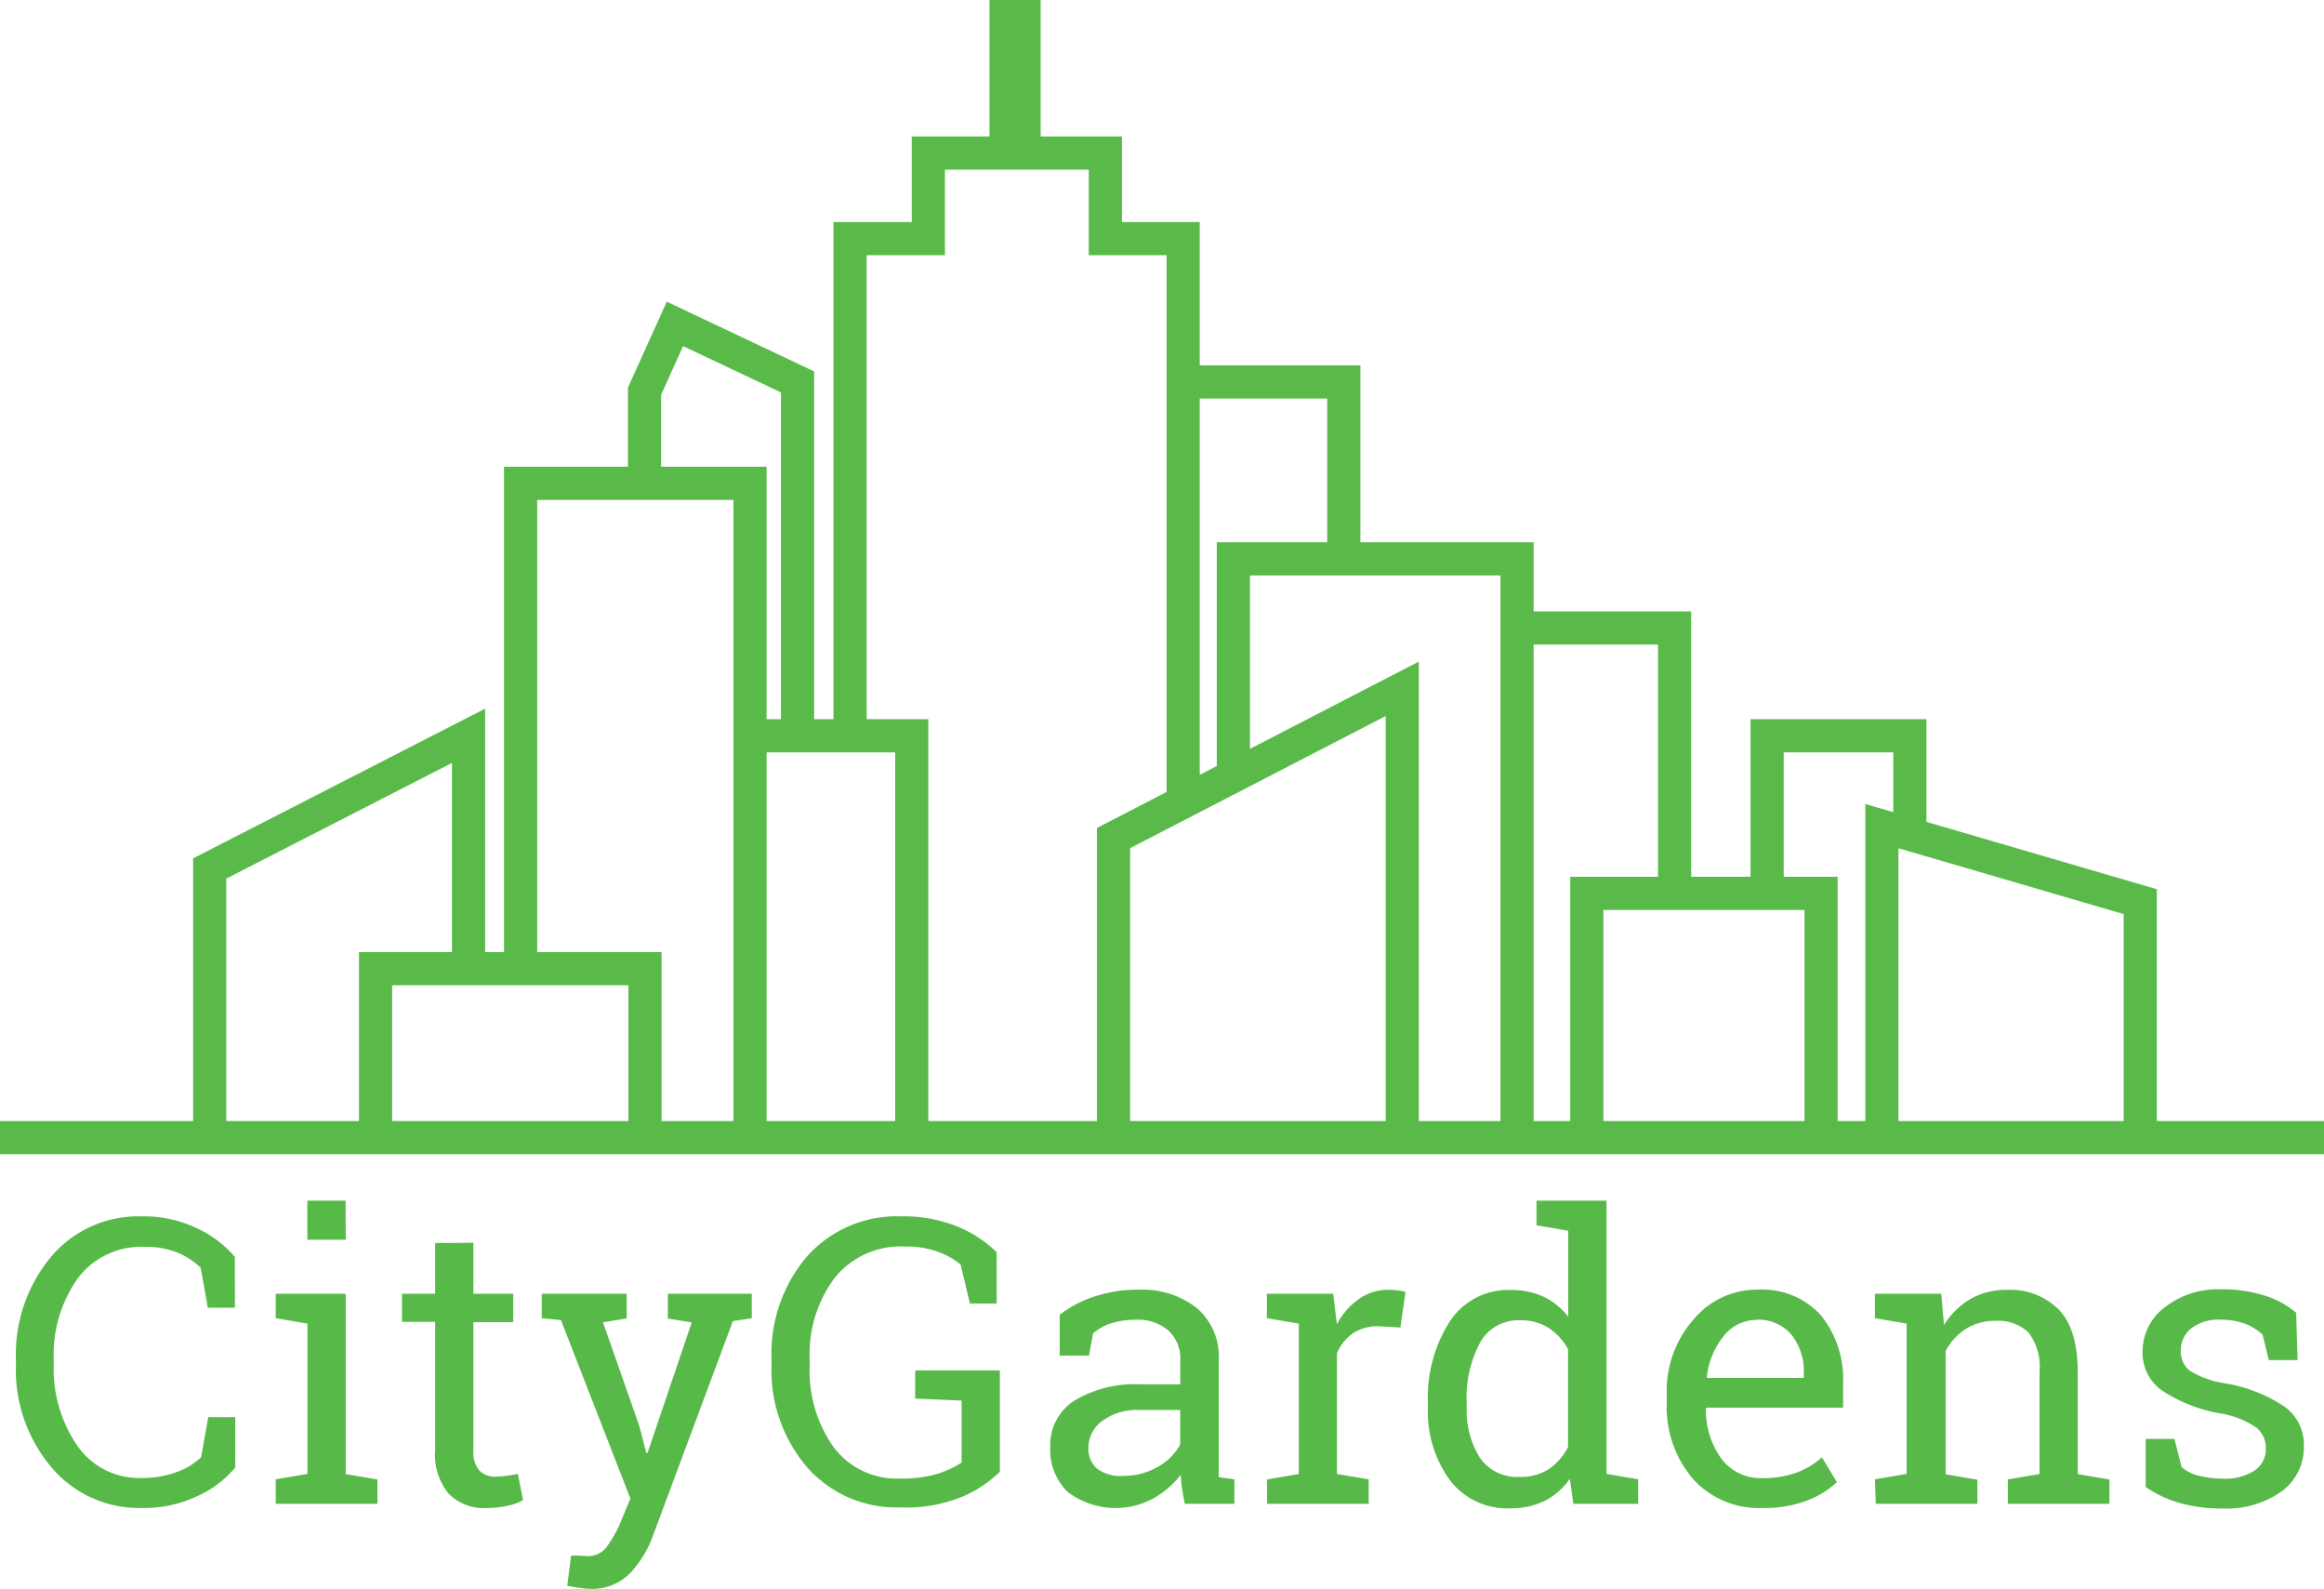 <svg xmlns="http://www.w3.org/2000/svg" viewBox="0 0 210.21 143.68"><defs><style>.cls-1{fill:#56b948;}.cls-2{fill:none;stroke:#59ba4a;stroke-miterlimit:10;stroke-width:3px;}</style></defs><title>Asset 5</title><g id="Layer_2" data-name="Layer 2"><g id="Logo"><path class="cls-1" d="M21.25,118.26H18.8l-.65-3.62a6.7,6.7,0,0,0-2.07-1.35,7.42,7.42,0,0,0-2.94-.53A7.18,7.18,0,0,0,7,115.65,12,12,0,0,0,4.86,123v.4A12.25,12.25,0,0,0,7,130.75a6.79,6.79,0,0,0,5.83,2.91,8.79,8.79,0,0,0,3.16-.54,6.06,6.06,0,0,0,2.2-1.34l.65-3.62h2.44v4.55a9.59,9.59,0,0,1-3.32,2.54,11.26,11.26,0,0,1-5.13,1.12,10.35,10.35,0,0,1-8.19-3.69,13.66,13.66,0,0,1-3.2-9.28V123a13.82,13.82,0,0,1,3.15-9.31A10.32,10.32,0,0,1,12.79,110a11.11,11.11,0,0,1,5.13,1.13,9.88,9.88,0,0,1,3.32,2.54Z"/><path class="cls-1" d="M24.94,133.78l2.87-.49V119.7l-2.87-.49V117h6.33v16.31l2.87.49V136H24.94Zm6.33-21.67H27.8v-3.53h3.46Z"/><path class="cls-1" d="M42.82,112.39V117h3.6v2.57h-3.6v11.55a2.59,2.59,0,0,0,.55,1.88,2,2,0,0,0,1.47.54,7.57,7.57,0,0,0,1-.08q.57-.08,1-.17l.47,2.37a4.44,4.44,0,0,1-1.44.52,9.09,9.09,0,0,1-1.9.2,4.48,4.48,0,0,1-3.36-1.27,5.53,5.53,0,0,1-1.25-4V119.54h-3V117h3v-4.59Z"/><path class="cls-1" d="M68,119.21l-1.71.26-7.24,19.44A9.79,9.79,0,0,1,57,142.26a4.78,4.78,0,0,1-3.64,1.42,7.5,7.5,0,0,1-1.05-.1q-.65-.1-1-.18l.35-2.72.62,0,.92.05a2.11,2.11,0,0,0,1.79-1,10.78,10.78,0,0,0,1.2-2.21l.83-2-6.28-16.14L49,119.21V117h7.68v2.23l-2.14.35,3.29,9.39.63,2.43h.11l4-11.81-2.16-.35V117H68Z"/><path class="cls-1" d="M90.44,133.1a11.29,11.29,0,0,1-3.32,2.22,13.36,13.36,0,0,1-5.71,1,10.75,10.75,0,0,1-8.38-3.6,13.45,13.45,0,0,1-3.24-9.35V123A13.52,13.52,0,0,1,73,113.62,10.89,10.89,0,0,1,81.52,110a13,13,0,0,1,5,.89,11.12,11.12,0,0,1,3.63,2.35v4.64H87.73l-.84-3.53a7.32,7.32,0,0,0-2.08-1.16,8.37,8.37,0,0,0-2.93-.46,7.67,7.67,0,0,0-6.39,2.84A11.52,11.52,0,0,0,73.24,123v.46a11.86,11.86,0,0,0,2.17,7.42,7.13,7.13,0,0,0,6,2.83,11.18,11.18,0,0,0,3.43-.44,9.28,9.28,0,0,0,2.14-1v-5.61l-4.2-.18v-2.55h7.66Z"/><path class="cls-1" d="M107.17,136q-.16-.77-.25-1.39t-.12-1.23a8.38,8.38,0,0,1-2.5,2.14,7.18,7.18,0,0,1-7.73-.6A5.33,5.33,0,0,1,95,130.83a4.73,4.73,0,0,1,2.19-4.17,10.66,10.66,0,0,1,6-1.47h3.57V123a3.43,3.43,0,0,0-1.05-2.65,4.16,4.16,0,0,0-2.94-1,7.19,7.19,0,0,0-2.29.33,4.31,4.31,0,0,0-1.61.91l-.37,2H95.85v-3.69A10.28,10.28,0,0,1,99,117.25a12.44,12.44,0,0,1,4-.62,8,8,0,0,1,5.24,1.65,5.78,5.78,0,0,1,2,4.73v9.16q0,.37,0,.72t0,.7l1.41.19V136Zm-5.57-2.53a6.16,6.16,0,0,0,3.15-.83,5.13,5.13,0,0,0,2-2v-3.13h-3.69a5.27,5.27,0,0,0-3.37,1,3,3,0,0,0-1.24,2.39,2.37,2.37,0,0,0,.77,1.91A3.53,3.53,0,0,0,101.6,133.47Z"/><path class="cls-1" d="M114.59,119.21V117h6l.33,2.76a6.64,6.64,0,0,1,2-2.29,4.64,4.64,0,0,1,2.72-.83,5.9,5.9,0,0,1,.83.06,4.59,4.59,0,0,1,.66.13l-.46,3.22-2-.11a4,4,0,0,0-2.3.64,4.15,4.15,0,0,0-1.44,1.8v10.92l2.87.49V136h-9.19v-2.21l2.87-.49V119.7Z"/><path class="cls-1" d="M142,133.73a6.14,6.14,0,0,1-2.28,2,6.93,6.93,0,0,1-3.12.67,6.5,6.5,0,0,1-5.44-2.52,10.52,10.52,0,0,1-2-6.64v-.37a12.69,12.69,0,0,1,2-7.4,6.3,6.3,0,0,1,5.48-2.81,6.77,6.77,0,0,1,3,.62,6.16,6.16,0,0,1,2.21,1.8V111.3l-2.87-.49v-2.23h6.33v24.71l2.87.49V136h-5.87Zm-9.33-6.52a8.08,8.08,0,0,0,1.18,4.61,4.09,4.09,0,0,0,3.64,1.74,4.59,4.59,0,0,0,2.6-.7,5.36,5.36,0,0,0,1.74-2V122a5.34,5.34,0,0,0-1.74-1.9,4.58,4.58,0,0,0-2.57-.7,3.94,3.94,0,0,0-3.67,2.06,10.62,10.62,0,0,0-1.19,5.34Z"/><path class="cls-1" d="M159.43,136.37a8,8,0,0,1-6.32-2.65,10,10,0,0,1-2.35-6.86v-.77a9.75,9.75,0,0,1,2.42-6.76,7.45,7.45,0,0,1,5.72-2.7,7.21,7.21,0,0,1,5.81,2.32,9.22,9.22,0,0,1,2,6.19v2.16H154.35l-.05.09a7.52,7.52,0,0,0,1.39,4.51,4.42,4.42,0,0,0,3.74,1.77,8.71,8.71,0,0,0,3.08-.5,7.09,7.09,0,0,0,2.29-1.38l1.35,2.25a8.31,8.31,0,0,1-2.7,1.66A10.78,10.78,0,0,1,159.43,136.37Zm-.53-17a3.75,3.75,0,0,0-3,1.47,7,7,0,0,0-1.51,3.68l0,.09h8.77v-.46a5.31,5.31,0,0,0-1.09-3.41A3.88,3.88,0,0,0,158.9,119.35Z"/><path class="cls-1" d="M169.59,133.78l2.87-.49V119.7l-2.87-.49V117h6l.25,2.83a6.91,6.91,0,0,1,2.38-2.35,6.36,6.36,0,0,1,3.26-.83,6.21,6.21,0,0,1,4.76,1.8q1.69,1.8,1.69,5.56v9.3l2.87.49V136h-9.19v-2.21l2.87-.49v-9.23a5.14,5.14,0,0,0-1-3.57,4,4,0,0,0-3-1.05,4.88,4.88,0,0,0-2.65.72,5.26,5.26,0,0,0-1.84,2v11.16l2.87.49V136h-9.19Z"/><path class="cls-1" d="M207.82,123h-2.6l-.56-2.29a4.69,4.69,0,0,0-1.59-1,6.13,6.13,0,0,0-2.17-.36,4,4,0,0,0-2.74.81,2.54,2.54,0,0,0-.9,2,2.18,2.18,0,0,0,.79,1.78,8.2,8.2,0,0,0,3.22,1.16,13.86,13.86,0,0,1,5.36,2.1,4.23,4.23,0,0,1,1.76,3.56,4.91,4.91,0,0,1-2,4.1,8.58,8.58,0,0,1-5.35,1.56,13.91,13.91,0,0,1-3.88-.5,10.34,10.34,0,0,1-3.08-1.45l0-4.34h2.6l.65,2.55a3.62,3.62,0,0,0,1.63.79,9,9,0,0,0,2.1.25,4.9,4.9,0,0,0,2.89-.75,2.3,2.3,0,0,0,1-2,2.36,2.36,0,0,0-.87-1.88,8.18,8.18,0,0,0-3.3-1.28,13.84,13.84,0,0,1-5.22-2.06,4.15,4.15,0,0,1-1.76-3.52,5,5,0,0,1,2-4,7.81,7.81,0,0,1,5.14-1.63,12.48,12.48,0,0,1,3.88.56,8.1,8.1,0,0,1,2.87,1.56Z"/><g id="Cityscape"><line class="cls-2" y1="102.88" x2="210.21" y2="102.88"/><polyline class="cls-2" points="33.97 102.88 33.97 87.6 58.34 87.6 58.34 102.88"/><polyline class="cls-2" points="100.72 102.88 100.72 75.79 126.84 62.29 126.84 102.88"/><polyline class="cls-2" points="111.56 70.19 111.56 50.54 137.22 50.54 137.22 102.88"/><polyline class="cls-2" points="47.09 87.6 47.09 43.71 67.84 43.71 67.84 102.88"/><polyline class="cls-2" points="82.47 102.88 82.47 66.54 67.84 66.54"/><polyline class="cls-2" points="121.55 50.54 121.55 34.54 106.78 34.54"/><polyline class="cls-2" points="107.02 72.53 107.02 21.58 99.98 21.58 99.98 13.84 99.67 13.84 92.63 13.84 92.63 1.5 91 1.5 91 13.84 83.97 13.84 83.97 21.58 76.93 21.58 76.89 21.58 76.89 65.8"/><polyline class="cls-2" points="72.14 66.54 72.14 34.54 61.05 29.29 58.3 35.38 58.3 43.71"/><polyline class="cls-2" points="143.53 102.88 143.53 80.79 164.72 80.79 164.72 102.88"/><polyline class="cls-2" points="151.47 80.79 151.47 56.79 137.22 56.79"/><polyline class="cls-2" points="18.97 102.88 18.97 78.54 42.38 66.54 42.38 87.6"/><polyline class="cls-2" points="170.22 102.88 170.22 74.71 193.59 81.54 193.59 102.88"/><polyline class="cls-2" points="159.84 80.79 159.84 66.54 172.75 66.54 172.75 75.45"/></g></g></g></svg>